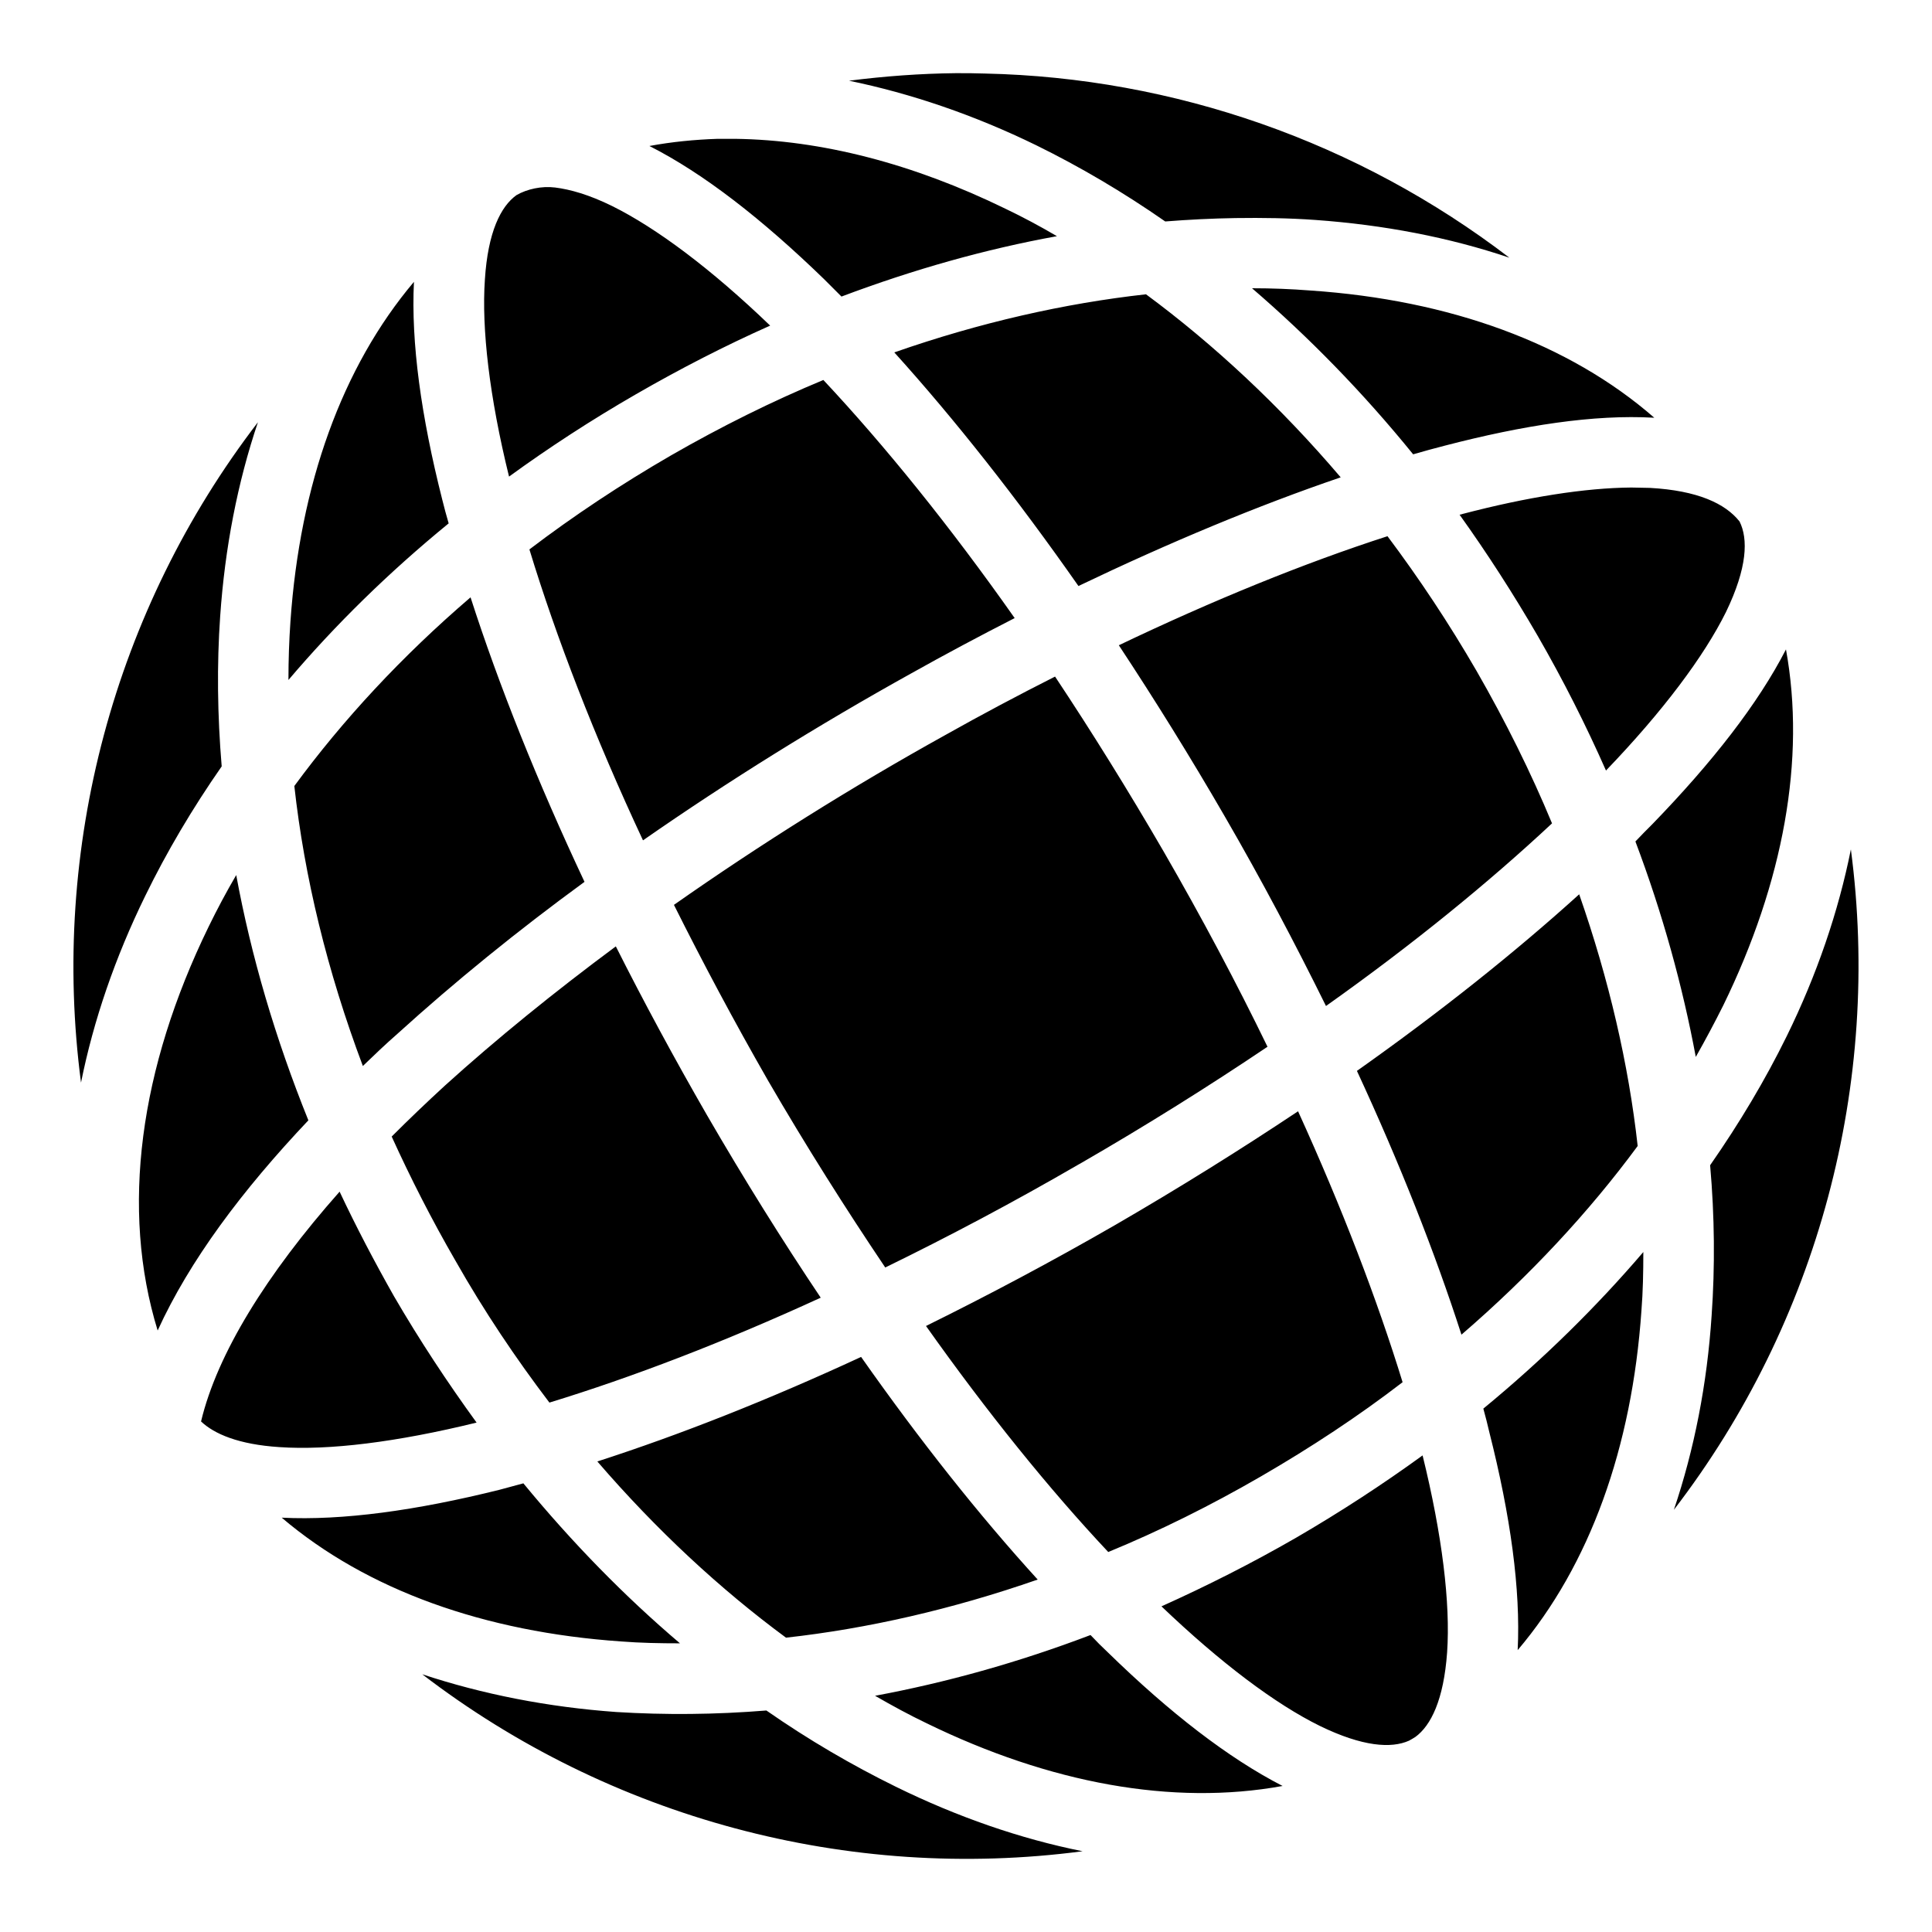 <?xml version="1.0" encoding="utf-8"?><!-- Скачано с сайта svg4.ru / Downloaded from svg4.ru -->
<svg width="800px" height="800px" viewBox="0 0 512 512" xmlns="http://www.w3.org/2000/svg"><path fill="#000000" d="M253.3 19.39c-9.4.1-18.9.8-28.3 2 16.5 3.4 33.2 9.1 49.6 17.1 11.6 5.7 23 12.4 34.2 20.2 6.3-.5 12.5-.8 18.6-.9 7.2-.1 14.2 0 21.2.5 18.1 1.3 35.4 4.6 51.4 10-40.1-30.7-88.9-47.7-138.9-48.8-2.7-.1-5-.1-7.8-.1zm-58.5 17.4h-4.6c-6.1.2-12.2.8-18.1 1.9 14.4 7.3 29.9 19.4 46.3 35.3l4.6 4.6c19.1-7.2 38.3-12.6 57.1-16-4.6-2.7-9.1-5.1-13.7-7.3-24.4-11.9-48.7-18.2-71.6-18.5zm-57.9 14.9c-4.2 3-7.6 9.8-8.4 22.4-.9 13 1.2 31.11 6.4 52.21 10.6-7.7 21.8-15 33.6-21.8 11.8-6.81 23.7-12.91 35.6-18.21-15.7-15.1-30.2-25.9-41.9-31.7-6.1-3-11.1-4.4-15.1-4.9-3.6-.44-7.4.41-10.2 2zm-27.2 23c-19.08 22.6-30.22 53.71-32.73 90.01-.35 5-.53 10.2-.53 15.5 12.4-14.6 26.56-28.5 42.46-41.5-.6-2.1-1.2-4.2-1.7-6.3-5.6-22.1-8.3-41.61-7.5-57.71zm222.1 1.7c15 12.9 29.4 27.61 42.7 44.01 2.8-.8 5.6-1.6 8.4-2.3 20.8-5.4 39.5-8.3 55.4-7.4h.1c-22.6-19.71-54.2-31.21-91.1-33.71-5.1-.4-10.2-.6-15.5-.6zm-28.1 1.6c-21.6 2.4-44.1 7.5-66.7 15.4 16 17.71 32.5 38.61 48.8 61.91 24-11.5 47.5-21.3 69.5-28.8-16.1-18.9-33.6-35.21-51.6-48.51zm-85.5 22.71c-13.5 5.6-27 12.3-40.4 20-13.3 7.7-25.8 16-37.5 24.9 7.1 23.3 17.2 49.5 30.1 77.1 22.7-15.8 46.7-30.7 71-44.2 9.1-5.1 18.3-10 27.5-14.7-17.1-24.3-34.4-45.7-50.7-63.1zM68.35 111.9c-38.15 49.7-55.05 112.9-46.88 175 3.31-16.5 9.05-33.2 17.03-49.5 5.66-11.6 12.45-23.1 20.25-34.3-1.14-13.6-1.3-26.9-.4-39.8 1.25-18.1 4.6-35.4 10-51.4zm363.95 17.3c-12.2.1-27.5 2.5-44.7 7-.3.1-.6.2-.8.2 7.3 10.2 14.2 20.9 20.7 32.1 6.8 11.8 12.8 23.7 18.1 35.7 15.1-15.7 26-30.3 31.8-42 5.7-11.8 5.9-19.4 3.6-24-3.8-4.8-11.2-8.2-23.7-8.9-1.6 0-3.3-.1-5-.1zm-64.6 12.9c-22 7.1-46.3 17-71.2 28.9 9.5 14.4 18.9 29.5 28.1 45.4 9.8 16.9 18.7 33.8 26.8 50.2 23-16.3 43.2-32.8 59.9-48.4-5.6-13.5-12.3-27-20-40.4-7.3-12.6-15.2-24.5-23.6-35.7zm-243 16.2c-18.2 15.6-33.85 32.5-46.7 50 2.65 24 8.68 49 18.16 74.2 3-2.9 6.04-5.8 9.24-8.6 15.1-13.7 31.7-27.2 49.5-40.2-12.5-26.6-22.7-52.1-30.2-75.4zm348.6 13.8c-7.4 14.4-19.5 29.9-35.4 46.3-1.5 1.5-3 3-4.5 4.6 7.2 19.1 12.5 38.3 16 57.1 2.6-4.6 5-9.1 7.3-13.7 15.9-32.6 21.9-65.2 16.6-94.3zm-193.7 7.2c-9.7 4.9-19.5 10.1-29.1 15.5-24.7 13.7-49.1 29-71.9 45 7.6 15.2 15.9 30.8 24.9 46.5 10.1 17.4 20.6 34 31.1 49.6 16.8-8.2 34-17.3 51.4-27.4l.2-.1c17.5-10.1 34.1-20.5 49.7-31-8.2-16.9-17.4-34.2-27.5-51.7-9.4-16.2-19.1-31.8-28.8-46.4zm210.9 45.8c-3.3 16.5-9 33.2-17 49.5-5.7 11.6-12.5 23-20.3 34.2 1.2 13.6 1.3 27 .4 39.8-1.2 18.2-4.6 35.5-10 51.5 38.2-49.7 55.1-112.9 46.9-175zm-427.9 6.8c-2.63 4.5-5.08 9.1-7.32 13.7-18.29 37.5-23.4 74.8-13.5 107 8.44-18.5 22.34-37.1 39.94-55.7-8.8-21.8-15.18-43.6-19.12-65zm355.9 5.1c-16.9 15.3-36.7 31.1-58.9 46.8 11.4 24.6 20.7 48.2 27.7 69.9 18.1-15.6 33.8-32.5 46.7-50-2.4-21.6-7.6-44.1-15.5-66.7zm-255.3 13.8c-16.3 12.1-31.6 24.5-45.3 36.9-4.9 4.5-9.6 9-14.1 13.5 5 11 10.6 22 16.9 32.9 7.6 13.4 16 25.9 24.9 37.6 21.9-6.7 46.2-16 71.9-27.8-10.2-15.2-20.3-31.4-30.1-48.3-8.7-15.1-16.8-30.1-24.2-44.8zM344 294.5c-15.3 10.2-31.5 20.3-48.4 30.1-17 9.8-33.8 18.7-50.2 26.8 16.3 23 32.7 43.3 48.3 59.9 13.6-5.6 27.1-12.3 40.4-20 13.3-7.7 25.9-16 37.6-25-6.7-21.8-16-46.1-27.7-71.8zM90 315.8c-19.39 21.9-32.45 43-36.72 60.9 3.49 3.3 9.91 6.1 20.78 6.8 13.06.9 31.04-1.3 52.24-6.5-7.7-10.6-15.1-21.8-21.9-33.5-5.2-9.2-10.03-18.4-14.4-27.7zm345.5 16c-12.4 14.5-26.6 28.5-42.4 41.5.6 2.1 1.1 4.2 1.6 6.3 5.6 22.1 8.3 41.6 7.5 57.7 19.1-22.5 30.3-53.7 32.8-90 .4-5 .5-10.2.5-15.5zm-207.3 27.8c-24.6 11.4-48.2 20.7-69.9 27.7 15.6 18.1 32.5 33.8 50 46.7 21.6-2.4 44-7.5 66.7-15.4-15.4-16.9-31.2-36.8-46.8-59zM377 385.7c-10.6 7.7-21.8 15-33.5 21.8-11.8 6.8-23.7 12.8-35.7 18.2 15.7 15 30.2 25.9 42 31.7 11.3 5.5 18.9 6 23.6 3.9.6-.3 1.2-.7 1.7-1 4.1-3 7.5-9.8 8.4-22.4.9-13-1.3-31.1-6.5-52.2zm-238.3 7.4c-2.1.6-4.2 1.1-6.3 1.7-22.1 5.5-41.58 8.2-57.74 7.4 22.58 19.2 53.74 30.3 89.94 32.8 5.1.4 10.3.5 15.6.5-14.6-12.4-28.5-26.6-41.5-42.4zM289 433.3c-19.2 7.3-38.3 12.6-57.1 16.1 4.5 2.6 9.1 5.1 13.7 7.3 32.6 15.9 65.2 21.9 94.3 16.6-14.4-7.4-29.9-19.4-46.3-35.4-1.5-1.4-3.1-3-4.6-4.6zm-177.1 10.4c49.7 38.1 112.9 55.1 175 46.9-16.5-3.3-33.2-9.1-49.5-17.1-11.6-5.7-23.1-12.4-34.3-20.2-13.6 1.1-26.9 1.2-39.8.4-18.1-1.3-35.4-4.7-51.4-10z"/></svg>